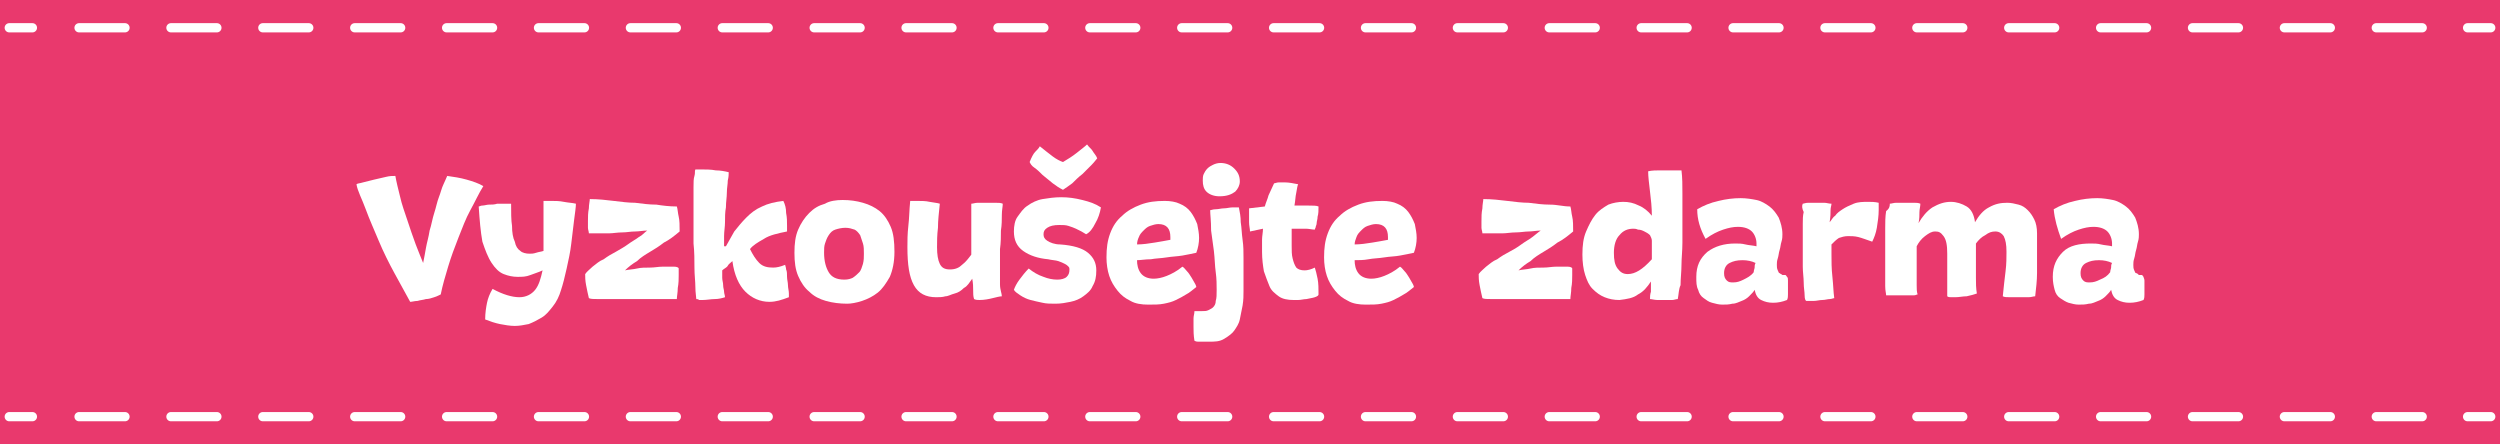 <?xml version="1.0" encoding="utf-8"?>
<!-- Generator: Adobe Illustrator 20.1.0, SVG Export Plug-In . SVG Version: 6.00 Build 0)  -->
<svg version="1.1" id="Layer_1" xmlns="http://www.w3.org/2000/svg" xmlns:xlink="http://www.w3.org/1999/xlink" x="0px" y="0px"
	 viewBox="0 0 270 48" style="enable-background:new 0 0 270 48;" xml:space="preserve">
<rect x="0" y="0" width="270" height="48" fill="#333333" stroke="none"/>
<style type="text/css">
	.st0{fill:#E9396D;}
	.st1{fill:none;stroke:#FFFFFF;stroke-linecap:round;stroke-miterlimit:10;}
	.st2{fill:none;stroke:#FFFFFF;stroke-linecap:round;stroke-miterlimit:10;stroke-dasharray:4.962,4.962;}
	.st3{enable-background:new    ;}
	.st4{fill:#FFFFFF;}
</style>
<g>
	<polygon class="st0" points="270,48 0,48 0,4.9 0,0 270,0 	"/>
	<g>
		<g>
			<line class="st1" x1="269" y1="3" x2="266.5" y2="3"/>
			<line class="st2" x1="261.6" y1="3" x2="6" y2="3"/>
			<line class="st1" x1="3.5" y1="3" x2="1" y2="3"/>
		</g>
	</g>
	<g>
		<g>
			<line class="st1" x1="269" y1="45" x2="266.5" y2="45"/>
			<line class="st2" x1="261.6" y1="45" x2="6" y2="45"/>
			<line class="st1" x1="3.5" y1="45" x2="1" y2="45"/>
		</g>
	</g>
</g>
<g class="st3">
	<path class="st4" d="M38.5,19.9c0.1-0.1,0.4-0.1,0.7-0.2c0.4-0.1,0.8-0.2,1.2-0.3c0.4-0.1,0.9-0.2,1.3-0.3c0.4-0.1,0.7-0.1,1-0.1
		c0.1,0.6,0.3,1.4,0.5,2.2c0.2,0.9,0.5,1.7,0.8,2.6c0.3,0.9,0.6,1.8,0.9,2.6c0.3,0.8,0.6,1.5,0.8,2c0.1-0.5,0.2-1,0.3-1.6
		c0.1-0.6,0.3-1.2,0.4-1.9c0.2-0.6,0.3-1.3,0.5-1.9c0.2-0.6,0.3-1.2,0.5-1.7c0.2-0.5,0.3-1,0.5-1.4c0.2-0.4,0.3-0.7,0.4-0.9
		c0.7,0.1,1.4,0.2,2.1,0.4c0.7,0.2,1.3,0.4,1.8,0.7c-0.5,0.8-0.9,1.7-1.4,2.6s-0.9,2-1.3,3s-0.8,2.1-1.1,3.1c-0.3,1-0.6,2-0.8,3
		c-0.2,0.1-0.4,0.2-0.7,0.3s-0.6,0.2-0.9,0.2c-0.3,0.1-0.6,0.1-0.9,0.2c-0.3,0-0.6,0.1-0.8,0.1c-0.5-0.9-1.1-2-1.7-3.1
		s-1.2-2.3-1.7-3.5c-0.5-1.2-1-2.3-1.4-3.4S38.6,20.6,38.5,19.9z"/>
	<path class="st4" d="M51.7,22.3c0.1,0,0.2-0.1,0.4-0.1s0.5-0.1,0.7-0.1c0.3,0,0.6,0,0.9-0.1c0.3,0,0.6,0,0.8,0c0.1,0,0.3,0,0.4,0
		c0.1,0,0.2,0,0.3,0c0,0.9,0,1.8,0.1,2.4c0,0.7,0.1,1.3,0.3,1.7c0.1,0.5,0.3,0.8,0.6,1c0.2,0.2,0.6,0.3,1,0.3c0.2,0,0.4,0,0.7-0.1
		s0.5-0.1,0.8-0.2c0-0.8,0-1.5,0-2.2c0-0.7,0-1.4,0-2v-1.2c0.1,0,0.3,0,0.4,0s0.3,0,0.5,0c0.4,0,0.8,0,1.3,0.1s0.9,0.1,1.3,0.2
		c0,0.4-0.1,1-0.2,1.8c-0.1,0.8-0.2,1.6-0.3,2.5c-0.1,0.9-0.3,1.8-0.5,2.7c-0.2,0.9-0.4,1.7-0.6,2.3c-0.2,0.7-0.5,1.3-0.9,1.8
		c-0.4,0.5-0.7,0.9-1.2,1.2s-0.9,0.5-1.4,0.7c-0.5,0.1-1,0.2-1.5,0.2c-0.5,0-1.1-0.1-1.6-0.2c-0.5-0.1-1.1-0.3-1.6-0.5
		c0-0.7,0.1-1.3,0.2-1.8c0.1-0.5,0.3-1,0.6-1.5c1.1,0.6,2.1,0.9,2.9,0.9c0.7,0,1.3-0.3,1.7-0.8c0.4-0.5,0.6-1.2,0.8-2.1
		c-0.4,0.2-0.8,0.3-1.3,0.5s-0.9,0.2-1.4,0.2c-0.5,0-1-0.1-1.5-0.3c-0.5-0.2-0.9-0.6-1.3-1.2c-0.4-0.6-0.7-1.4-1-2.3
		C51.9,25,51.8,23.8,51.7,22.3z"/>
	<path class="st4" d="M73.1,22.3c0.1,0.3,0.1,0.7,0.2,1.1s0.1,1,0.1,1.6c-0.6,0.5-1.1,0.9-1.7,1.2c-0.5,0.4-1,0.7-1.5,1
		c-0.5,0.3-1,0.6-1.4,1c-0.5,0.3-0.9,0.6-1.3,1c0.4-0.1,0.9-0.1,1.3-0.2s0.9-0.1,1.4-0.1c0.5,0,0.9-0.1,1.4-0.1s0.9,0,1.2,0
		c0.3,0,0.5,0.1,0.5,0.2c0,0.1,0,0.4,0,0.7c0,0.4,0,0.9-0.1,1.4c0,0.5-0.1,0.9-0.1,1.2c-0.4,0-0.9,0-1.4,0c-0.5,0-1,0-1.6,0
		c-0.7,0-1.3,0-2,0s-1.3,0-1.9,0c-0.6,0-1.1,0-1.6,0c-0.5,0-0.8,0-1-0.1c-0.1-0.4-0.2-0.9-0.3-1.4c-0.1-0.5-0.1-0.9-0.1-1.2
		c0.2-0.3,0.5-0.5,0.8-0.8c0.4-0.3,0.7-0.6,1.2-0.8c0.4-0.3,0.9-0.6,1.3-0.8c0.5-0.3,0.9-0.5,1.3-0.8c0.4-0.3,0.8-0.5,1.2-0.8
		c0.4-0.2,0.6-0.5,0.9-0.7c-0.4,0-0.9,0.1-1.3,0.1c-0.5,0-0.9,0.1-1.4,0.1c-0.5,0-1,0.1-1.4,0.1c-0.5,0-0.9,0-1.3,0
		c-0.2,0-0.3,0-0.5,0c-0.1,0-0.3,0-0.4,0c0-0.2-0.1-0.4-0.1-0.6c0-0.2,0-0.4,0-0.7c0-0.5,0-0.9,0.1-1.4c0-0.4,0.1-0.8,0.1-1
		c0.9,0,1.8,0.1,2.6,0.2c0.8,0.1,1.6,0.2,2.3,0.2c0.8,0.1,1.5,0.2,2.3,0.2C71.5,22.2,72.3,22.3,73.1,22.3z"/>
	<path class="st4" d="M75.2,32.3c0-0.2-0.1-0.7-0.1-1.3c0-0.6-0.1-1.3-0.1-2.1c0-0.8,0-1.7-0.1-2.6c0-0.9,0-1.8,0-2.7
		c0-0.6,0-1.2,0-1.8s0-1.1,0-1.6c0-0.5,0-0.9,0.1-1.2s0-0.5,0.1-0.7h0.6c0.5,0,1.1,0,1.6,0.1c0.5,0,1,0.1,1.4,0.2
		c0,0.2,0,0.5-0.1,0.9c0,0.4-0.1,0.8-0.1,1.3c0,0.5-0.1,1-0.1,1.6c-0.1,0.5-0.1,1.1-0.1,1.6c0,0.5-0.1,1-0.1,1.5s0,0.8,0,1.1h0.2
		c0.3-0.5,0.6-1.1,0.9-1.6c0.4-0.5,0.8-1,1.3-1.5s1-0.9,1.7-1.2c0.6-0.3,1.4-0.5,2.3-0.6c0.2,0.4,0.3,0.8,0.3,1.3
		c0.1,0.5,0.1,0.9,0.1,1.4c0,0.1,0,0.2,0,0.3c0,0.1,0,0.2,0,0.3c-1,0.2-1.9,0.4-2.5,0.8c-0.7,0.4-1.2,0.7-1.5,1.1
		c0.3,0.6,0.6,1.1,1,1.5s0.9,0.5,1.5,0.5c0.4,0,0.8-0.1,1.3-0.3c0,0.1,0.1,0.3,0.1,0.5c0.1,0.2,0.1,0.5,0.1,0.8
		c0,0.3,0.1,0.6,0.1,0.9c0,0.3,0.1,0.6,0.1,0.9v0.4c-0.8,0.3-1.4,0.5-2.1,0.5c-1,0-1.9-0.4-2.6-1.1c-0.7-0.7-1.2-1.8-1.4-3.3
		c-0.2,0.2-0.4,0.3-0.5,0.5S78.2,29,78,29.2c0,0.2,0,0.5,0,0.8c0,0.3,0.1,0.5,0.1,0.8c0,0.3,0.1,0.5,0.1,0.7s0.1,0.4,0.1,0.6
		c-0.3,0.1-0.7,0.2-1.1,0.2s-0.9,0.1-1.3,0.1c-0.1,0-0.3,0-0.4,0C75.4,32.3,75.3,32.3,75.2,32.3z"/>
	<path class="st4" d="M91,21.6c0.8,0,1.5,0.1,2.2,0.3c0.7,0.2,1.3,0.5,1.8,0.9c0.5,0.4,0.9,1,1.2,1.7s0.4,1.6,0.4,2.7
		s-0.2,2-0.5,2.7c-0.4,0.7-0.8,1.3-1.3,1.7c-0.5,0.4-1.1,0.7-1.7,0.9c-0.6,0.2-1.2,0.3-1.6,0.3c-0.8,0-1.6-0.1-2.3-0.3
		s-1.3-0.5-1.8-1c-0.5-0.4-0.9-1-1.2-1.7c-0.3-0.7-0.4-1.5-0.4-2.5c0-1,0.1-1.8,0.4-2.5c0.3-0.7,0.7-1.3,1.2-1.8s1-0.8,1.7-1
		C89.6,21.7,90.3,21.6,91,21.6z M91.2,30.2c0.4,0,0.7-0.1,0.9-0.2c0.3-0.2,0.5-0.4,0.7-0.6s0.3-0.6,0.4-0.9c0.1-0.4,0.1-0.7,0.1-1.1
		c0-0.4,0-0.8-0.1-1.1c-0.1-0.3-0.2-0.6-0.3-0.9c-0.2-0.3-0.4-0.5-0.6-0.6c-0.3-0.1-0.6-0.2-1-0.2c-0.4,0-0.8,0.1-1.1,0.2
		s-0.5,0.3-0.7,0.6s-0.3,0.6-0.4,0.9S89,26.9,89,27.3c0,0.9,0.2,1.6,0.5,2.1C89.8,29.9,90.3,30.2,91.2,30.2z"/>
	<path class="st4" d="M108.2,32c-0.2,0-0.6,0.1-1,0.2s-0.9,0.2-1.4,0.2c-0.2,0-0.4,0-0.6-0.1c-0.1-0.3-0.1-0.6-0.1-1
		c0-0.3,0-0.7-0.1-1.2c-0.3,0.4-0.5,0.8-0.9,1c-0.3,0.3-0.6,0.5-1,0.6s-0.7,0.3-1,0.3c-0.3,0.1-0.7,0.1-1,0.1
		c-1.1,0-1.9-0.4-2.4-1.3c-0.5-0.9-0.7-2.2-0.7-4.1c0-0.7,0-1.4,0.1-2.3c0.1-0.8,0.1-1.7,0.2-2.7c0.1,0,0.2,0,0.4,0
		c0.1,0,0.3,0,0.4,0c0.4,0,0.9,0,1.3,0.1c0.5,0.1,0.8,0.1,1.1,0.2c-0.1,1-0.2,1.8-0.2,2.6c-0.1,0.8-0.1,1.5-0.1,2.1
		c0,0.8,0.1,1.4,0.3,1.8c0.2,0.4,0.5,0.6,1.1,0.6s1-0.2,1.3-0.5c0.4-0.3,0.7-0.7,1-1.1c0-0.4,0-0.8,0-1.3c0-0.5,0-1,0-1.6
		c0-0.4,0-0.9,0-1.3s0-0.9,0-1.3c0.2,0,0.4-0.1,0.7-0.1c0.3,0,0.6,0,1,0c0.3,0,0.6,0,0.9,0c0.3,0,0.6,0,0.8,0.1
		c0,0.3-0.1,0.7-0.1,1.2c0,0.5,0,1.1-0.1,1.7c0,0.6,0,1.3-0.1,2c0,0.7,0,1.4,0,2c0,0.6,0,1.2,0,1.8S108.2,31.7,108.2,32z"/>
	<path class="st4" d="M118.9,22.4c-0.1,0.6-0.3,1.2-0.6,1.7c-0.3,0.6-0.6,1-1,1.2c-0.2-0.1-0.3-0.2-0.5-0.3
		c-0.2-0.1-0.4-0.2-0.6-0.3s-0.5-0.2-0.8-0.3c-0.3-0.1-0.6-0.1-1-0.1c-0.6,0-1,0.1-1.3,0.3c-0.3,0.2-0.4,0.4-0.4,0.7
		s0.1,0.5,0.4,0.7c0.3,0.2,0.8,0.4,1.4,0.4c1.4,0.1,2.4,0.4,3,0.9c0.6,0.5,0.9,1.1,0.9,1.9c0,0.7-0.1,1.2-0.4,1.7
		c-0.2,0.5-0.6,0.8-1,1.1c-0.4,0.3-0.9,0.5-1.4,0.6c-0.5,0.1-1,0.2-1.6,0.2c-0.5,0-1,0-1.4-0.1c-0.5-0.1-0.9-0.2-1.3-0.3
		c-0.4-0.1-0.8-0.3-1.1-0.5c-0.3-0.2-0.6-0.4-0.7-0.6c0.1-0.3,0.3-0.7,0.6-1.1c0.3-0.4,0.6-0.8,1-1.2c0.5,0.4,1,0.7,1.6,0.9
		c0.5,0.2,1,0.3,1.5,0.3c0.4,0,0.8-0.1,1-0.3c0.2-0.2,0.3-0.4,0.3-0.8c0-0.1,0-0.2-0.1-0.3c-0.1-0.1-0.2-0.2-0.4-0.3
		c-0.2-0.1-0.4-0.2-0.7-0.3c-0.3-0.1-0.7-0.1-1.1-0.2c-1.1-0.1-2-0.4-2.7-0.9c-0.7-0.5-1-1.2-1-2.1c0-0.6,0.1-1.2,0.4-1.6
		s0.6-0.9,1.1-1.2c0.4-0.3,1-0.6,1.6-0.7s1.3-0.2,2-0.2c0.8,0,1.5,0.1,2.3,0.3S118.3,22,118.9,22.4z M118.5,17.1
		c-0.1,0.1-0.3,0.4-0.6,0.7s-0.6,0.6-1,1c-0.4,0.3-0.8,0.7-1.1,1c-0.4,0.3-0.7,0.5-1,0.7c-0.4-0.2-0.7-0.4-1.1-0.7
		c-0.4-0.3-0.7-0.6-1.1-0.9c-0.3-0.3-0.6-0.6-0.9-0.8s-0.4-0.4-0.5-0.6c0.2-0.5,0.4-0.9,0.6-1.1s0.4-0.4,0.5-0.6
		c0.5,0.4,1,0.8,1.4,1.1c0.4,0.3,0.8,0.5,1.1,0.6c0.5-0.3,1-0.6,1.5-1s0.9-0.7,1.1-0.9c0.2,0.3,0.5,0.5,0.6,0.7
		S118.4,16.8,118.5,17.1z"/>
	<path class="st4" d="M129.2,31c-0.4,0.3-0.7,0.6-1.1,0.8c-0.3,0.2-0.7,0.4-1.1,0.6s-0.8,0.3-1.3,0.4c-0.5,0.1-1,0.1-1.7,0.1
		c-0.7,0-1.4-0.1-1.9-0.4c-0.6-0.3-1-0.6-1.4-1.1c-0.4-0.5-0.7-1-0.9-1.6s-0.3-1.3-0.3-2c0-1,0.1-1.8,0.4-2.6s0.7-1.4,1.3-1.9
		c0.5-0.5,1.2-0.9,2-1.2c0.8-0.3,1.6-0.4,2.6-0.4c0.6,0,1.2,0.1,1.6,0.3c0.5,0.2,0.9,0.5,1.2,0.9c0.3,0.4,0.5,0.8,0.7,1.3
		c0.1,0.5,0.2,1,0.2,1.5c0,0.5-0.1,1.1-0.3,1.6c-0.4,0.1-1,0.2-1.5,0.3c-0.6,0.1-1.1,0.1-1.7,0.2c-0.6,0.1-1.2,0.1-1.7,0.2
		c-0.6,0-1.1,0.1-1.5,0.1c0,0.5,0.1,1,0.4,1.4c0.3,0.4,0.8,0.6,1.4,0.6c0.4,0,0.9-0.1,1.4-0.3c0.5-0.2,1.1-0.5,1.7-1
		c0.2,0.1,0.3,0.3,0.5,0.5c0.2,0.2,0.3,0.4,0.5,0.7c0.1,0.2,0.3,0.5,0.4,0.7C129.1,30.7,129.2,30.9,129.2,31z M126.4,25.6
		c0-0.9-0.4-1.4-1.3-1.4c-0.3,0-0.6,0.1-0.9,0.2c-0.3,0.1-0.5,0.3-0.7,0.5c-0.2,0.2-0.4,0.4-0.5,0.7c-0.1,0.2-0.2,0.5-0.2,0.8
		c0.6,0,1.3-0.1,1.9-0.2s1.2-0.2,1.7-0.3V25.6z"/>
	<path class="st4" d="M130.7,22.7c0.1,0,0.3-0.1,0.6-0.1s0.6-0.1,0.9-0.1c0.3,0,0.6-0.1,0.9-0.1c0.3,0,0.5,0,0.7,0
		c0.1,0.5,0.2,1,0.2,1.6c0.1,0.6,0.1,1.2,0.2,1.9s0.1,1.3,0.1,2c0,0.7,0,1.3,0,2c0,0.5,0,1,0,1.5c0,0.5,0,1-0.1,1.6
		c-0.1,0.5-0.2,1-0.3,1.5c-0.1,0.5-0.4,0.9-0.6,1.2s-0.6,0.6-1.1,0.9s-1,0.3-1.6,0.3c-0.2,0-0.4,0-0.5,0c-0.1,0-0.3,0-0.4,0
		c-0.1,0-0.2,0-0.3,0c-0.1,0-0.2,0-0.4-0.1c-0.1-0.6-0.1-1.1-0.1-1.5c0-0.3,0-0.6,0-0.9c0-0.3,0.1-0.5,0.1-0.8c0.1,0,0.2,0,0.4,0
		c0.1,0,0.2,0,0.4,0c0.3,0,0.5,0,0.7-0.1s0.4-0.2,0.5-0.3c0.2-0.2,0.3-0.4,0.3-0.7c0.1-0.3,0.1-0.7,0.1-1.2c0-0.5,0-1.2-0.1-1.9
		c-0.1-0.7-0.1-1.5-0.2-2.3c-0.1-0.8-0.2-1.5-0.3-2.2C130.8,23.8,130.7,23.2,130.7,22.7z M131.7,21.2c-0.6,0-1.1-0.2-1.4-0.5
		c-0.3-0.3-0.4-0.7-0.4-1.2c0-0.2,0-0.5,0.1-0.7c0.1-0.2,0.2-0.4,0.4-0.6c0.2-0.2,0.4-0.3,0.6-0.4c0.2-0.1,0.5-0.2,0.8-0.2
		c0.6,0,1.1,0.2,1.5,0.6s0.6,0.8,0.6,1.4c0,0.4-0.2,0.8-0.5,1.1C133,21,132.5,21.2,131.7,21.2z"/>
	<path class="st4" d="M136.6,22.3c0.1-0.4,0.3-0.8,0.4-1.2c0.2-0.4,0.4-0.9,0.6-1.3c0.1,0,0.3-0.1,0.5-0.1c0.2,0,0.4,0,0.7,0
		c0.4,0,0.9,0.1,1.4,0.2c-0.1,0.2-0.1,0.4-0.2,0.9c-0.1,0.4-0.1,0.9-0.2,1.4c0.5,0,0.9,0,1.5,0c0.5,0,0.9,0,1.1,0.1
		c0,0.4,0,0.8-0.1,1.1c0,0.3-0.1,0.5-0.1,0.7c0,0.2-0.1,0.3-0.1,0.4c0,0.1-0.1,0.2-0.1,0.3c-0.3,0-0.6-0.1-1-0.1c-0.4,0-0.8,0-1.2,0
		h-0.3c0,0.6,0,1.2,0,1.8s0,1,0.1,1.4c0.1,0.4,0.2,0.7,0.4,1c0.2,0.2,0.5,0.3,0.9,0.3c0.3,0,0.7-0.1,1.1-0.3
		c0.1,0.3,0.2,0.7,0.3,1.2s0.1,1.1,0.1,1.7c0,0.1-0.1,0.2-0.4,0.3s-0.5,0.1-0.9,0.2c-0.3,0-0.6,0.1-0.9,0.1c-0.3,0-0.4,0-0.5,0
		c-0.6,0-1.2-0.1-1.6-0.4c-0.4-0.3-0.8-0.6-1-1.1s-0.4-1-0.6-1.6c-0.1-0.6-0.2-1.3-0.2-2.1c0-0.4,0-0.8,0-1.3c0-0.4,0.1-0.8,0.1-1.2
		L135,25c0-0.3-0.1-0.6-0.1-1c0-0.4,0-0.7,0-1c0-0.1,0-0.2,0-0.3s0-0.2,0-0.2L136.6,22.3z"/>
	<path class="st4" d="M152.7,31c-0.4,0.3-0.7,0.6-1.1,0.8c-0.3,0.2-0.7,0.4-1.1,0.6c-0.4,0.2-0.8,0.3-1.3,0.4
		c-0.5,0.1-1,0.1-1.7,0.1c-0.7,0-1.4-0.1-1.9-0.4c-0.6-0.3-1-0.6-1.4-1.1c-0.4-0.5-0.7-1-0.9-1.6c-0.2-0.6-0.3-1.3-0.3-2
		c0-1,0.1-1.8,0.4-2.6s0.7-1.4,1.3-1.9c0.5-0.5,1.2-0.9,2-1.2c0.8-0.3,1.6-0.4,2.6-0.4c0.6,0,1.2,0.1,1.6,0.3
		c0.5,0.2,0.9,0.5,1.2,0.9c0.3,0.4,0.5,0.8,0.7,1.3c0.1,0.5,0.2,1,0.2,1.5c0,0.5-0.1,1.1-0.3,1.6c-0.4,0.1-1,0.2-1.5,0.3
		s-1.1,0.1-1.7,0.2c-0.6,0.1-1.2,0.1-1.7,0.2s-1.1,0.1-1.5,0.1c0,0.5,0.1,1,0.4,1.4c0.3,0.4,0.8,0.6,1.4,0.6c0.4,0,0.9-0.1,1.4-0.3
		c0.5-0.2,1.1-0.5,1.7-1c0.2,0.1,0.3,0.3,0.5,0.5c0.2,0.2,0.3,0.4,0.5,0.7c0.1,0.2,0.3,0.5,0.4,0.7C152.6,30.7,152.7,30.9,152.7,31z
		 M149.9,25.6c0-0.9-0.4-1.4-1.3-1.4c-0.3,0-0.6,0.1-0.9,0.2c-0.3,0.1-0.5,0.3-0.7,0.5c-0.2,0.2-0.4,0.4-0.5,0.7s-0.2,0.5-0.2,0.8
		c0.6,0,1.3-0.1,1.9-0.2s1.2-0.2,1.7-0.3V25.6z"/>
	<path class="st4" d="M169.6,22.3c0.1,0.3,0.1,0.7,0.2,1.1s0.1,1,0.1,1.6c-0.6,0.5-1.1,0.9-1.7,1.2c-0.5,0.4-1,0.7-1.5,1
		c-0.5,0.3-1,0.6-1.4,1c-0.5,0.3-0.9,0.6-1.3,1c0.4-0.1,0.9-0.1,1.3-0.2s0.9-0.1,1.4-0.1c0.5,0,0.9-0.1,1.4-0.1s0.9,0,1.2,0
		c0.3,0,0.5,0.1,0.5,0.2c0,0.1,0,0.4,0,0.7c0,0.4,0,0.9-0.1,1.4c0,0.5-0.1,0.9-0.1,1.2c-0.4,0-0.9,0-1.4,0c-0.5,0-1,0-1.6,0
		c-0.7,0-1.3,0-2,0s-1.3,0-1.9,0c-0.6,0-1.1,0-1.6,0c-0.5,0-0.8,0-1-0.1c-0.1-0.4-0.2-0.9-0.3-1.4c-0.1-0.5-0.1-0.9-0.1-1.2
		c0.2-0.3,0.5-0.5,0.8-0.8c0.4-0.3,0.7-0.6,1.2-0.8c0.4-0.3,0.9-0.6,1.3-0.8s0.9-0.5,1.3-0.8s0.8-0.5,1.2-0.8s0.6-0.5,0.9-0.7
		c-0.4,0-0.9,0.1-1.3,0.1s-0.9,0.1-1.4,0.1c-0.5,0-1,0.1-1.4,0.1c-0.5,0-0.9,0-1.3,0c-0.2,0-0.3,0-0.5,0c-0.1,0-0.3,0-0.4,0
		c0-0.2-0.1-0.4-0.1-0.6s0-0.4,0-0.7c0-0.5,0-0.9,0.1-1.4c0-0.4,0.1-0.8,0.1-1c0.9,0,1.8,0.1,2.6,0.2c0.8,0.1,1.6,0.2,2.3,0.2
		c0.8,0.1,1.5,0.2,2.3,0.2S168.8,22.3,169.6,22.3z"/>
	<path class="st4" d="M181.2,32.3c-0.2,0-0.4,0.1-0.6,0.1c-0.2,0-0.4,0-0.6,0c-0.4,0-0.7,0-1,0c-0.3,0-0.6-0.1-0.8-0.1
		c0-0.2,0-0.5,0.1-0.8c0-0.3,0-0.7,0-1.1c-0.4,0.6-0.8,1.1-1.4,1.4c-0.5,0.4-1.2,0.5-2,0.6c-0.6,0-1.1-0.1-1.6-0.3s-0.9-0.5-1.3-0.9
		c-0.4-0.4-0.6-0.9-0.8-1.5s-0.3-1.4-0.3-2.2c0-1,0.1-1.8,0.4-2.5s0.6-1.3,1-1.8c0.4-0.5,0.9-0.8,1.4-1.1c0.5-0.2,1.1-0.3,1.6-0.3
		c0.6,0,1.1,0.1,1.7,0.4c0.5,0.2,1,0.6,1.4,1.1c0-0.9-0.1-1.8-0.2-2.6c-0.1-0.9-0.2-1.6-0.2-2.2c0.4-0.1,0.9-0.1,1.3-0.1
		c0.5,0,0.9,0,1.3,0h1c0.1,0.8,0.1,1.6,0.1,2.5c0,0.9,0,1.8,0,2.7c0,0.9,0,1.7,0,2.6c0,0.9-0.1,1.7-0.1,2.4s-0.1,1.5-0.1,2.2
		C181.3,31.2,181.3,31.8,181.2,32.3z M178.4,28c0-0.3,0-0.6,0-1c0-0.4,0-0.7,0-1c0-0.2-0.1-0.4-0.2-0.6c-0.2-0.2-0.4-0.3-0.6-0.4
		c-0.2-0.1-0.4-0.2-0.7-0.2c-0.2-0.1-0.4-0.1-0.5-0.1c-0.6,0-1.1,0.2-1.5,0.7c-0.4,0.4-0.6,1.1-0.6,1.9c0,0.8,0.1,1.3,0.4,1.7
		c0.3,0.4,0.6,0.6,1.1,0.6C176.6,29.6,177.4,29.1,178.4,28z"/>
	<path class="st4" d="M183.3,22.6c0.7-0.4,1.4-0.7,2.3-0.9c0.8-0.2,1.6-0.3,2.4-0.3c0.6,0,1.2,0.1,1.7,0.2c0.5,0.1,1,0.4,1.4,0.7
		s0.7,0.7,1,1.2c0.2,0.5,0.4,1.1,0.4,1.8c0,0.2,0,0.5-0.1,0.8c-0.1,0.3-0.1,0.6-0.2,0.9s-0.1,0.6-0.2,0.9s-0.1,0.5-0.1,0.7
		c0,0.2,0,0.4,0.1,0.6s0.1,0.3,0.2,0.3c0.1,0.1,0.2,0.1,0.3,0.2c0.1,0,0.2,0,0.3,0c0.1,0,0.1,0.1,0.2,0.2s0.1,0.2,0.1,0.4
		s0,0.3,0,0.4s0,0.3,0,0.3c0,0.3,0,0.6,0,0.8c0,0.2,0,0.4-0.1,0.6c-0.5,0.2-1,0.3-1.5,0.3c-0.5,0-0.9-0.1-1.3-0.3
		c-0.4-0.2-0.6-0.6-0.7-1.1c-0.1,0.2-0.3,0.4-0.6,0.7c-0.2,0.2-0.5,0.4-0.8,0.5s-0.6,0.3-1,0.3c-0.4,0.1-0.7,0.1-1.1,0.1
		c-0.4,0-0.7-0.1-1.1-0.2s-0.6-0.3-0.9-0.5c-0.3-0.2-0.5-0.5-0.6-0.9c-0.2-0.4-0.2-0.8-0.2-1.4c0-1.2,0.4-2,1.2-2.7
		c0.8-0.6,1.8-0.9,3-0.9c0.4,0,0.7,0,1.1,0.1c0.4,0.1,0.8,0.1,1.2,0.2c0-0.1,0-0.2,0-0.3c0-0.5-0.2-1-0.5-1.3
		c-0.3-0.3-0.8-0.5-1.5-0.5c-0.5,0-1,0.1-1.6,0.3c-0.6,0.2-1.2,0.5-1.9,1C183.6,24.7,183.3,23.7,183.3,22.6z M189.4,29.4
		c0-0.2,0.1-0.4,0.1-0.5c0-0.2,0-0.3,0.1-0.5c-0.4-0.2-0.9-0.3-1.4-0.3c-0.6,0-1,0.1-1.4,0.3c-0.4,0.2-0.6,0.6-0.6,1.1
		c0,0.4,0.1,0.6,0.3,0.8c0.2,0.2,0.4,0.2,0.7,0.2c0.4,0,0.7-0.1,1.1-0.3C188.7,30,189.1,29.8,189.4,29.4z"/>
	<path class="st4" d="M194.7,22c0.1,0,0.3-0.1,0.6-0.1c0.3,0,0.5,0,0.8,0c0.3,0,0.6,0,0.9,0c0.3,0,0.5,0.1,0.8,0.1
		c0,0.2-0.1,0.4-0.1,0.7s0,0.7-0.1,1.3c0.2-0.2,0.3-0.5,0.6-0.7c0.2-0.3,0.5-0.5,0.8-0.7c0.3-0.2,0.7-0.4,1.2-0.6s1-0.2,1.6-0.2
		c0.3,0,0.7,0,1.1,0.1c0,0.1,0,0.2,0,0.4c0,0.1,0,0.3,0,0.4c0,0.6-0.1,1.3-0.2,1.9c-0.1,0.6-0.3,1.1-0.5,1.5
		c-0.6-0.2-1.1-0.4-1.5-0.5c-0.4-0.1-0.8-0.1-1.1-0.1c-0.4,0-0.7,0.1-1,0.2c-0.3,0.2-0.5,0.4-0.8,0.7c0,0.2,0,0.3,0,0.5
		c0,0.2,0,0.3,0,0.5c0,0.8,0,1.6,0.1,2.5s0.1,1.6,0.2,2.3c-0.1,0-0.3,0.1-0.5,0.1s-0.5,0.1-0.8,0.1c-0.3,0-0.6,0.1-0.9,0.1
		c-0.3,0-0.6,0-0.8,0c-0.1,0-0.2-0.2-0.2-0.6c0-0.4-0.1-0.8-0.1-1.4c0-0.5-0.1-1.1-0.1-1.7c0-0.6,0-1.1,0-1.5c0-0.5,0-1,0-1.6
		c0-0.5,0-1,0-1.5c0-0.5,0-0.9,0.1-1.3C194.6,22.5,194.6,22.2,194.7,22z"/>
	<path class="st4" d="M204.1,22c0.2,0,0.4-0.1,0.7-0.1c0.3,0,0.7,0,1.1,0c0.3,0,0.5,0,0.8,0c0.2,0,0.5,0,0.7,0.1
		c0,0.3-0.1,0.6-0.1,0.9c0,0.3,0,0.8-0.1,1.2c0.4-0.7,0.9-1.3,1.5-1.7c0.7-0.4,1.3-0.6,2-0.6c0.6,0,1.2,0.2,1.7,0.5s0.8,0.9,0.9,1.7
		c0.4-0.7,0.9-1.3,1.5-1.6c0.7-0.4,1.3-0.5,2-0.5c0.4,0,0.8,0.1,1.2,0.2c0.4,0.1,0.7,0.3,1,0.6c0.3,0.3,0.5,0.6,0.7,1
		c0.2,0.4,0.3,0.9,0.3,1.5c0,0.3,0,0.7,0,1c0,0.3,0,0.6,0,0.9c0,0.8,0,1.6,0,2.4c0,0.8-0.1,1.6-0.2,2.5c-0.2,0-0.4,0.1-0.7,0.1
		c-0.3,0-0.6,0-0.9,0c-0.4,0-0.8,0-1.1,0c-0.4,0-0.6,0-0.8-0.1c0.1-1,0.2-1.9,0.3-2.7c0.1-0.8,0.1-1.5,0.1-2.1
		c0-0.8-0.1-1.3-0.3-1.7c-0.2-0.3-0.5-0.5-0.9-0.5c-0.4,0-0.7,0.1-1.1,0.4c-0.4,0.2-0.7,0.5-1,0.9c0,0.3,0,0.7,0,1
		c0,0.3,0,0.6,0,0.9c0,0.6,0,1.2,0,1.8s0,1.1,0.1,1.7c-0.3,0.1-0.6,0.2-1.1,0.3c-0.4,0-0.8,0.1-1.2,0.1c-0.2,0-0.4,0-0.5,0
		s-0.3,0-0.4-0.1c0-0.2,0-0.5,0-0.7c0-0.2,0-0.5,0-0.7c0-0.6,0-1.2,0-1.7c0-0.6,0-1.1,0-1.5c0-0.9-0.1-1.5-0.4-1.9s-0.5-0.5-0.9-0.5
		c-0.4,0-0.7,0.2-1.1,0.5c-0.4,0.3-0.7,0.7-0.9,1.1c0,0.1,0,0.2,0,0.4c0,0.2,0,0.3,0,0.6c0,0.3,0,0.6,0,1s0,0.7,0,1.1s0,0.7,0,1.1
		s0,0.7,0.1,1c-0.1,0-0.2,0.1-0.4,0.1c-0.2,0-0.4,0-0.6,0c-0.2,0-0.5,0-0.7,0s-0.5,0-0.8,0c-0.2,0-0.3,0-0.5,0c-0.1,0-0.3,0-0.4,0
		c0-0.2-0.1-0.5-0.1-1s0-1.1,0-1.8c0-0.7,0-1.4,0-2.2s0-1.5,0-2.2c0-0.7,0-1.3,0.1-1.9C204.1,22.5,204.1,22.2,204.1,22z"/>
	<path class="st4" d="M221.8,22.6c0.7-0.4,1.4-0.7,2.3-0.9c0.8-0.2,1.6-0.3,2.4-0.3c0.6,0,1.2,0.1,1.7,0.2c0.5,0.1,1,0.4,1.4,0.7
		s0.7,0.7,1,1.2c0.2,0.5,0.4,1.1,0.4,1.8c0,0.2,0,0.5-0.1,0.8s-0.1,0.6-0.2,0.9s-0.1,0.6-0.2,0.9s-0.1,0.5-0.1,0.7
		c0,0.2,0,0.4,0.1,0.6s0.1,0.3,0.2,0.3s0.2,0.1,0.3,0.2c0.1,0,0.2,0,0.3,0c0.1,0,0.1,0.1,0.2,0.2c0,0.1,0.1,0.2,0.1,0.4s0,0.3,0,0.4
		s0,0.3,0,0.3c0,0.3,0,0.6,0,0.8c0,0.2,0,0.4-0.1,0.6c-0.5,0.2-1,0.3-1.5,0.3c-0.5,0-0.9-0.1-1.3-0.3c-0.4-0.2-0.6-0.6-0.7-1.1
		c-0.1,0.2-0.3,0.4-0.6,0.7c-0.2,0.2-0.5,0.4-0.8,0.5s-0.6,0.3-1,0.3c-0.4,0.1-0.7,0.1-1.1,0.1c-0.4,0-0.7-0.1-1.1-0.2
		c-0.3-0.1-0.6-0.3-0.9-0.5s-0.5-0.5-0.6-0.9s-0.2-0.8-0.2-1.4c0-1.2,0.4-2,1.1-2.7s1.8-0.9,3-0.9c0.4,0,0.7,0,1.1,0.1
		c0.4,0.1,0.8,0.1,1.2,0.2c0-0.1,0-0.2,0-0.3c0-0.5-0.2-1-0.5-1.3c-0.3-0.3-0.8-0.5-1.5-0.5c-0.5,0-1,0.1-1.6,0.3s-1.2,0.5-1.9,1
		C222.2,24.7,221.9,23.7,221.8,22.6z M227.9,29.4c0-0.2,0.1-0.4,0.1-0.5c0-0.2,0-0.3,0.1-0.5c-0.4-0.2-0.9-0.3-1.4-0.3
		c-0.6,0-1,0.1-1.4,0.3c-0.4,0.2-0.6,0.6-0.6,1.1c0,0.4,0.1,0.6,0.3,0.8c0.2,0.2,0.4,0.2,0.7,0.2c0.4,0,0.7-0.1,1.1-0.3
		C227.3,30,227.6,29.8,227.9,29.4z"/>
</g>
</svg>
